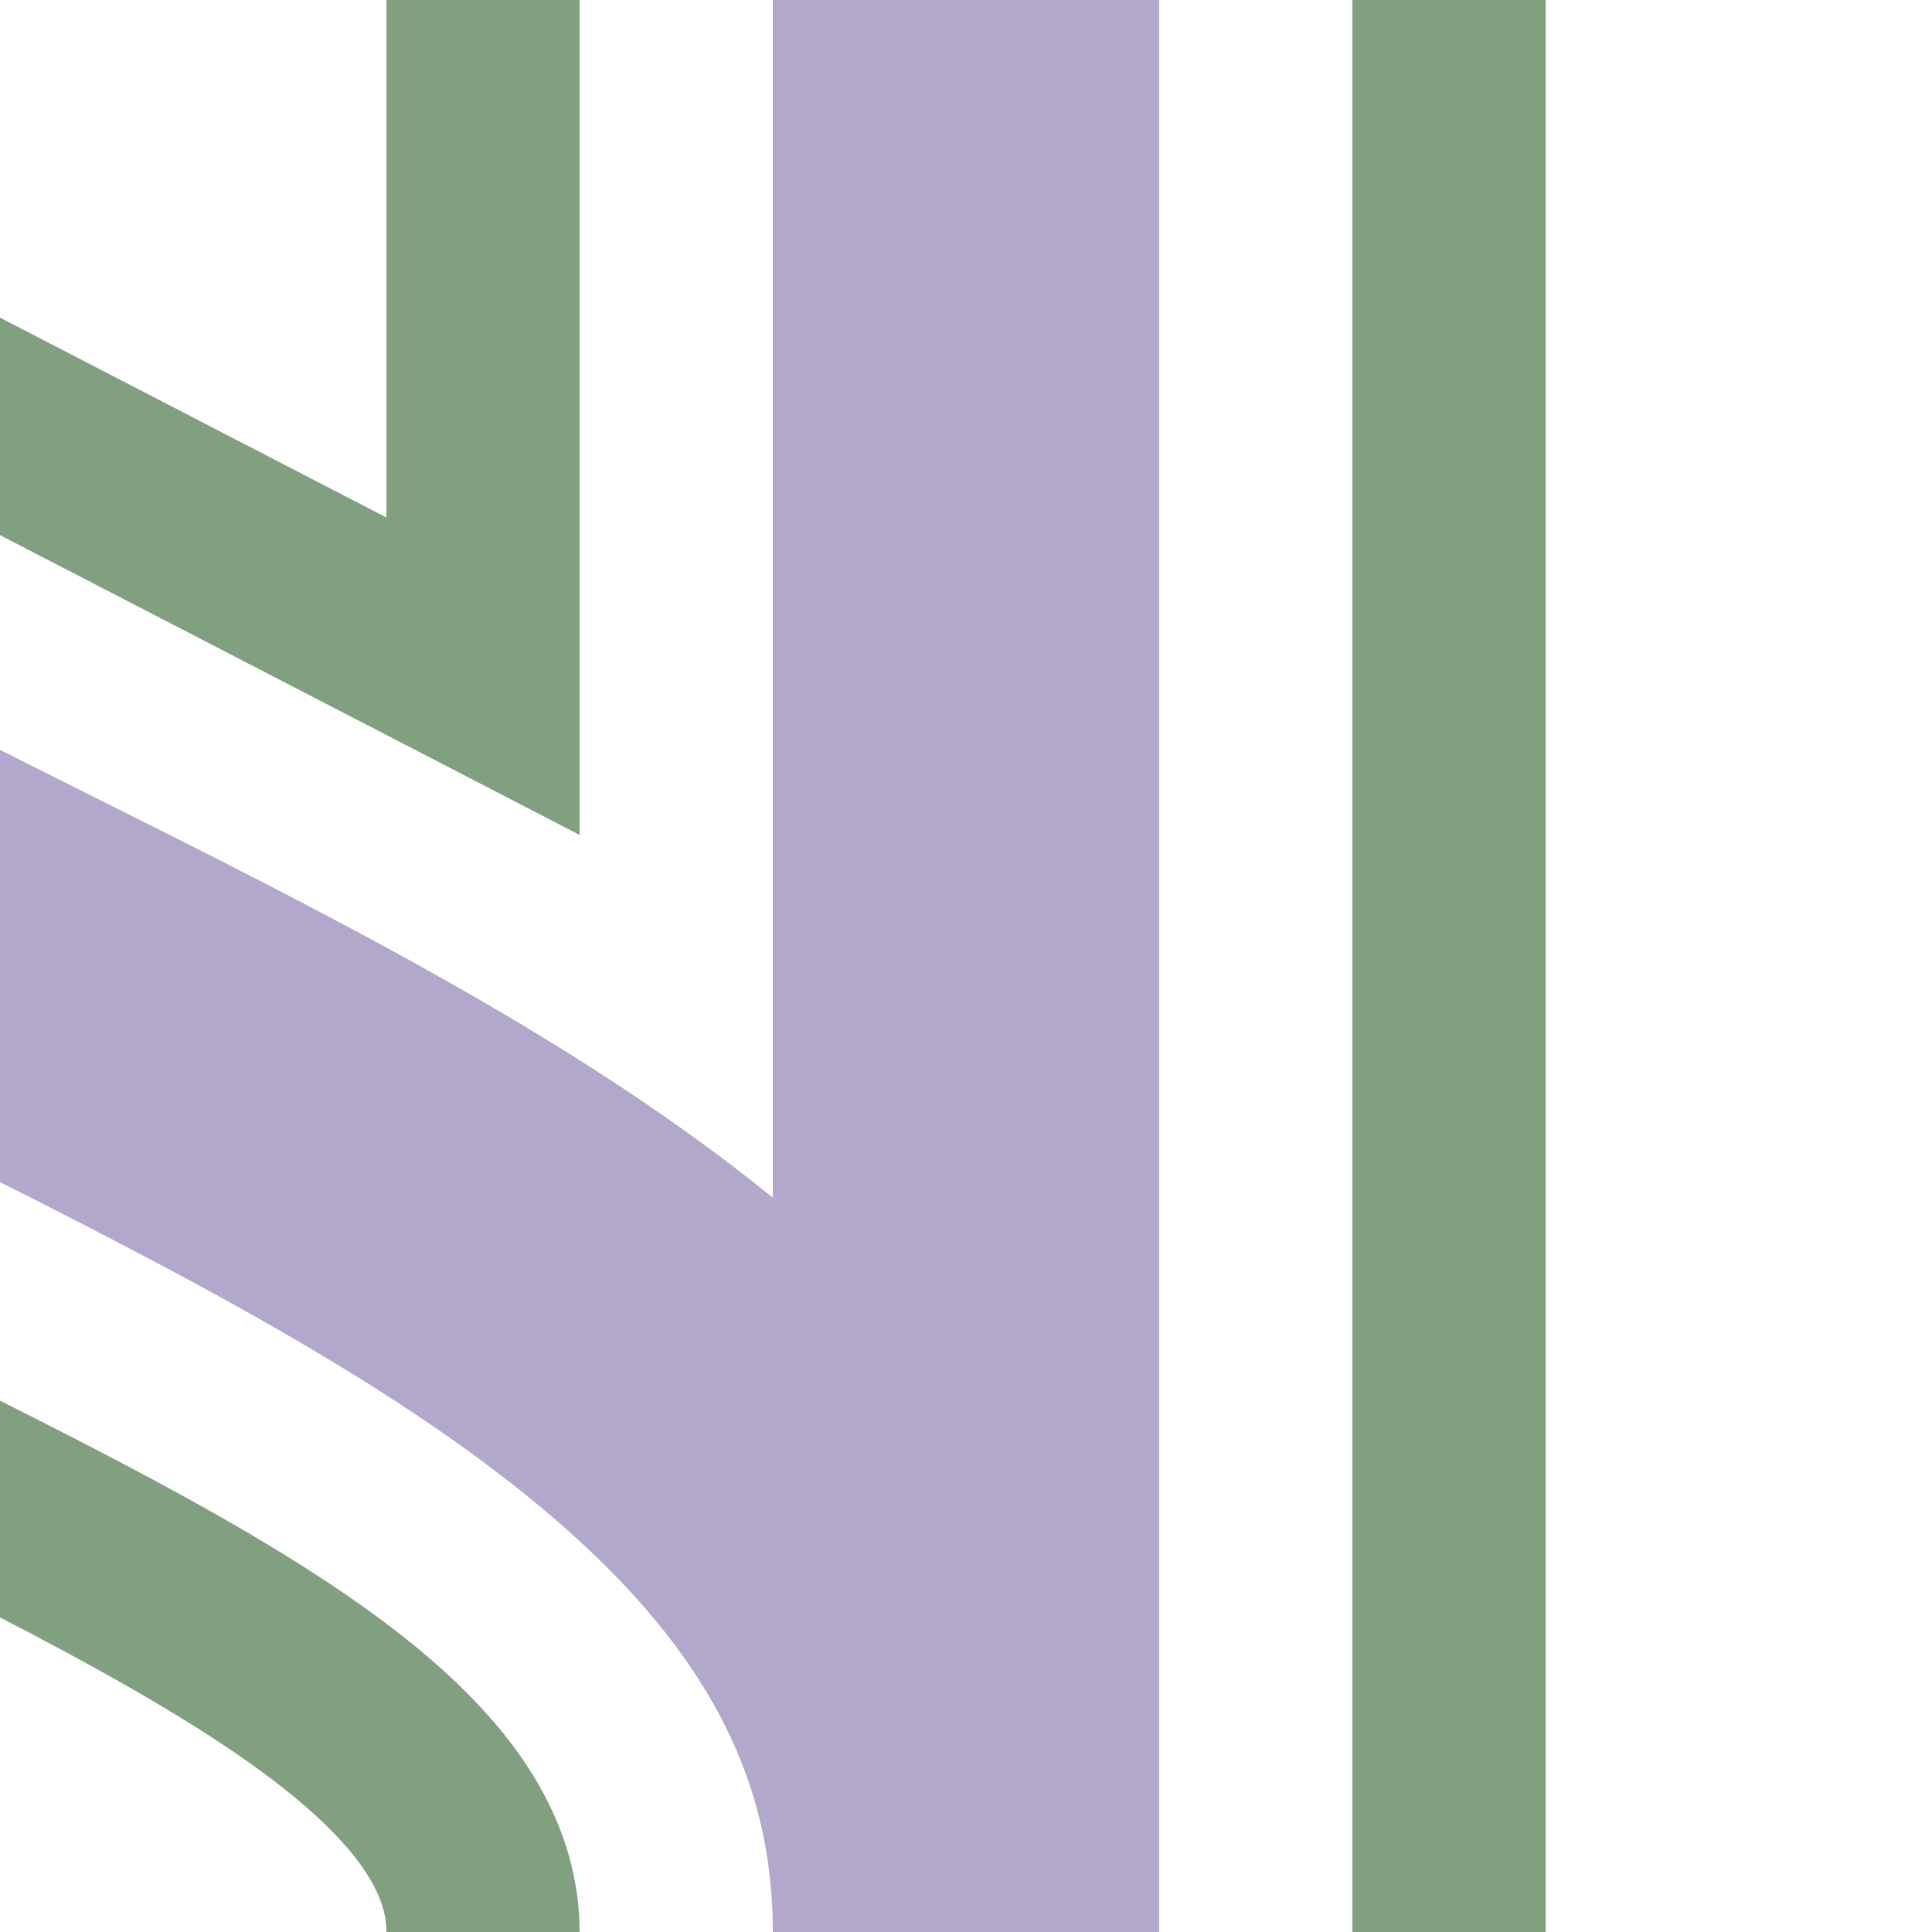 <?xml version="1.0" encoding="UTF-8" standalone="no"?>
<svg xmlns="http://www.w3.org/2000/svg" height="500" width="500">
<title>exhKRWg+r</title>
 <g fill="none">
 <path d="M 250,0 V 500 C 250,250 -250,250 -250,0" stroke="#B1A8CB" stroke-width="100" />
 <path d="M 375,0 V 500 M 125,0 V 175 L -20,100 M 125,500 M 125,500 C 125,375 -375,330 -375,0" stroke="#80A080" stroke-width="50" />
 </g>
</svg>
